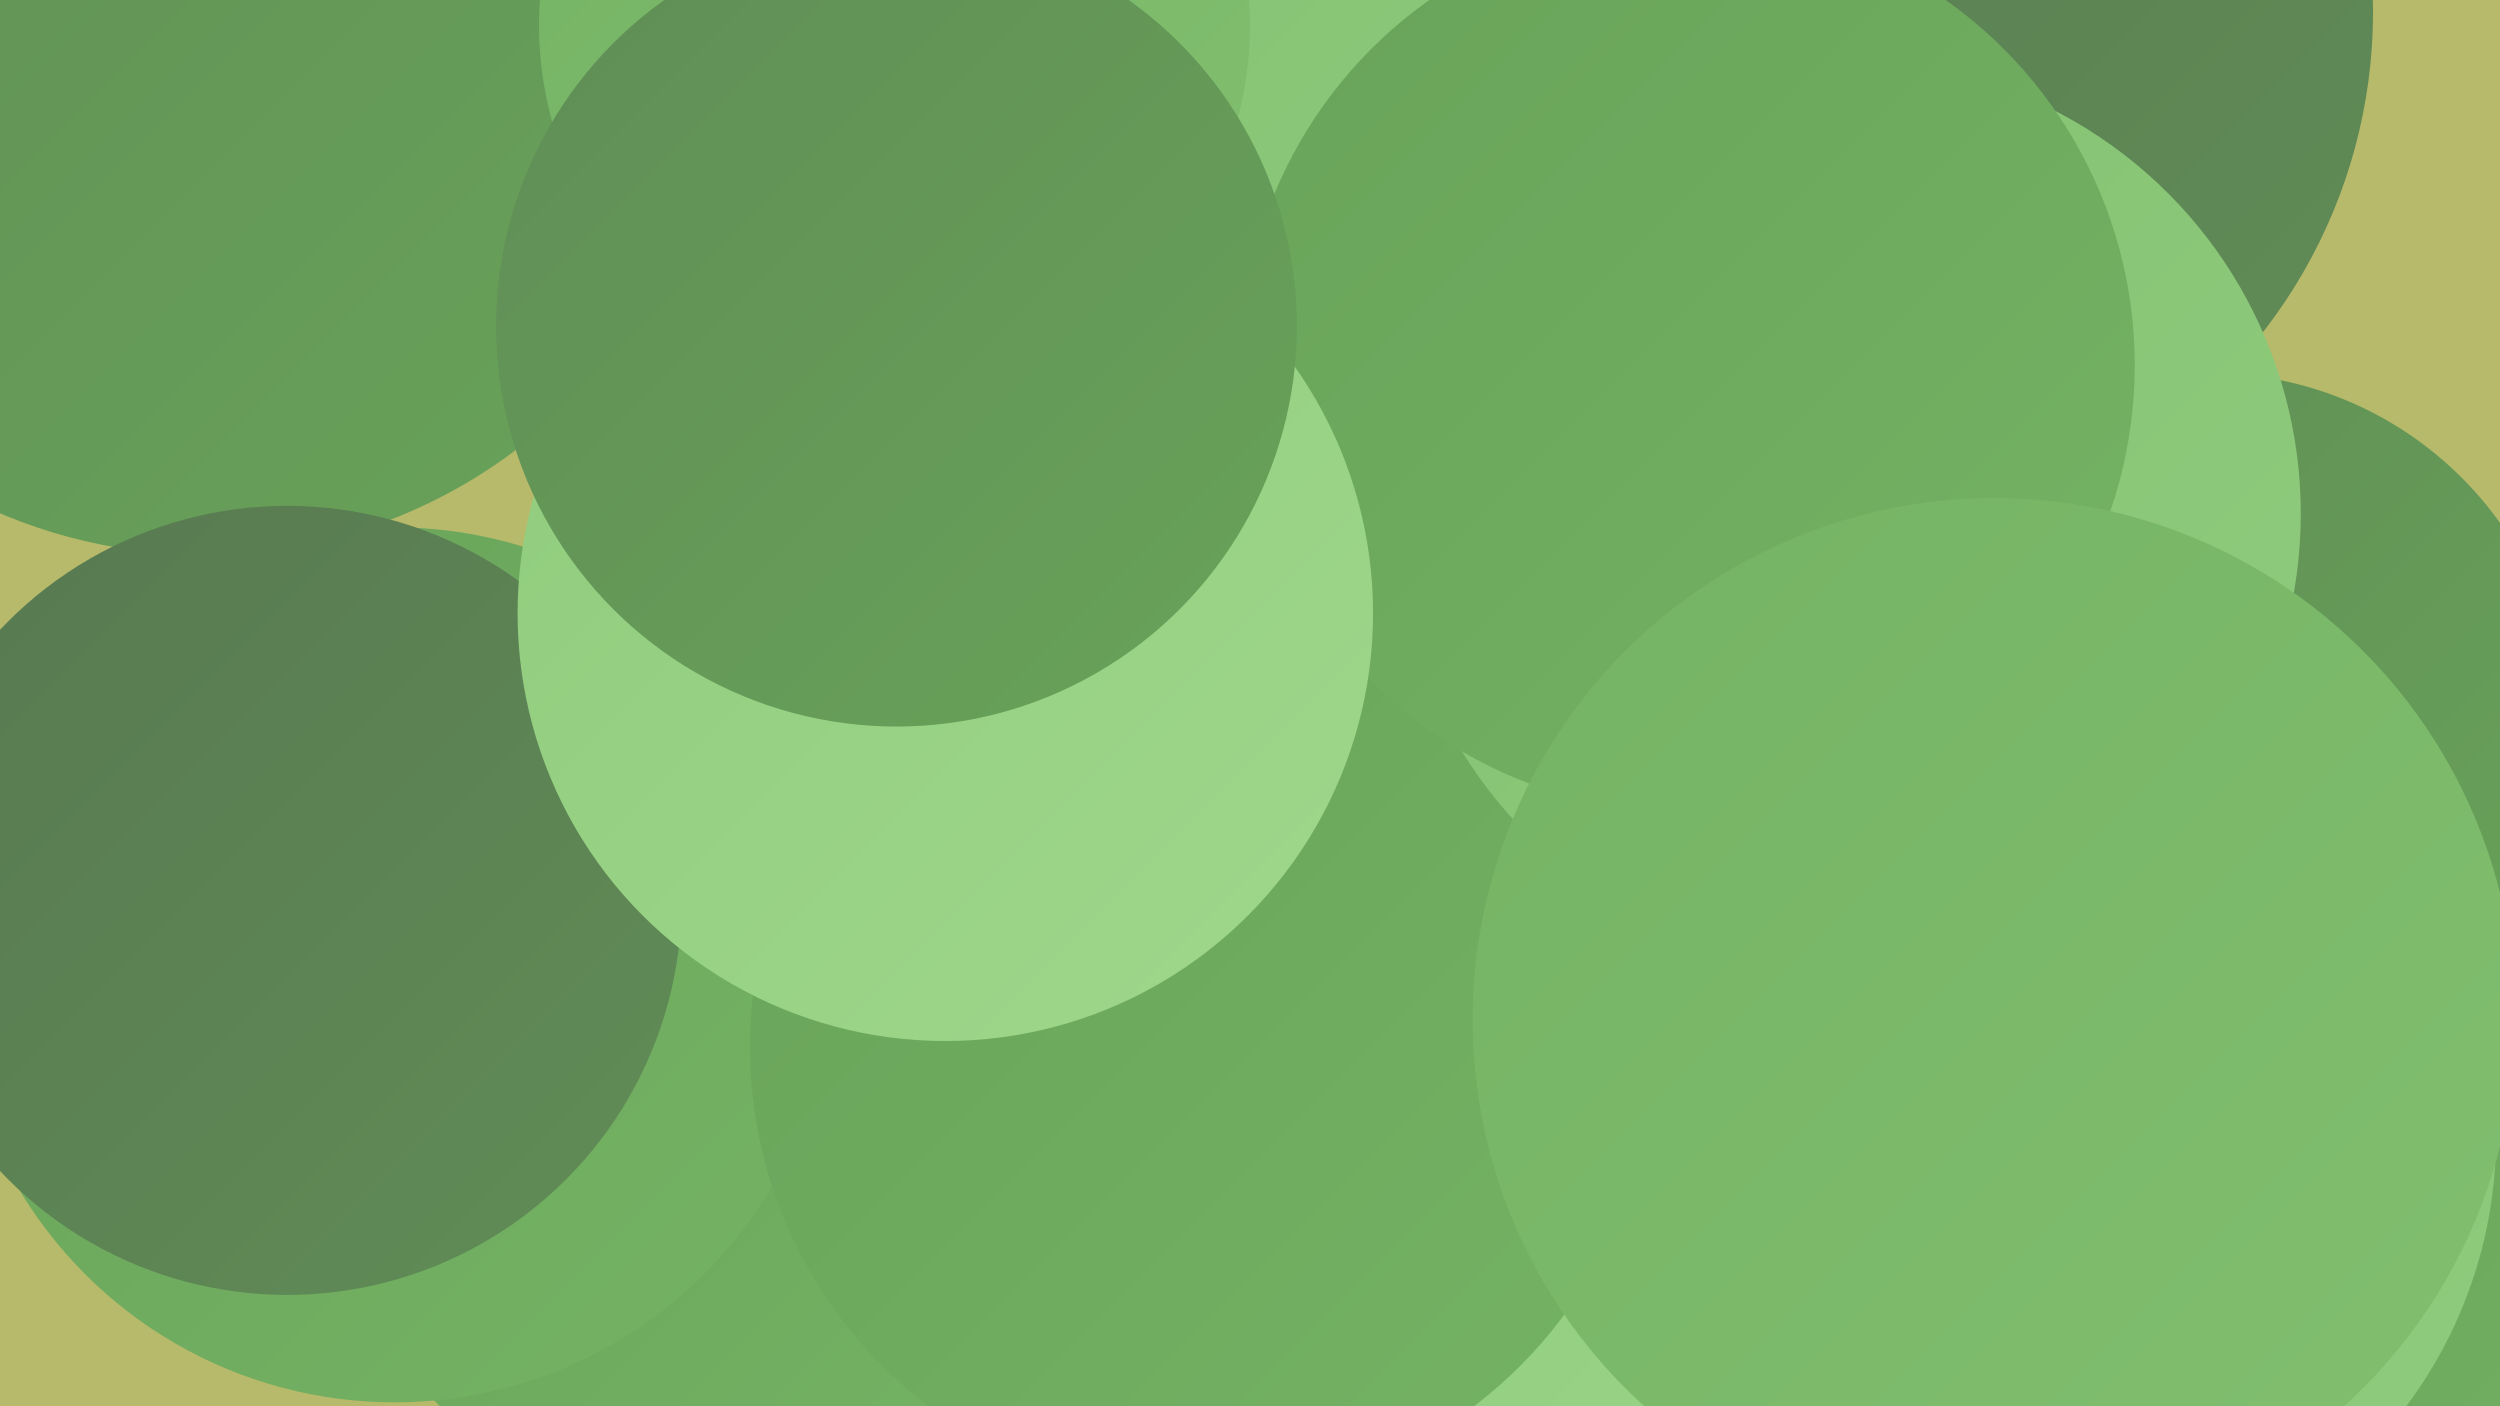 <?xml version="1.0" encoding="UTF-8"?><svg width="1280" height="720" xmlns="http://www.w3.org/2000/svg"><defs><linearGradient id="grad0" x1="0%" y1="0%" x2="100%" y2="100%"><stop offset="0%" style="stop-color:#587851;stop-opacity:1" /><stop offset="100%" style="stop-color:#608d56;stop-opacity:1" /></linearGradient><linearGradient id="grad1" x1="0%" y1="0%" x2="100%" y2="100%"><stop offset="0%" style="stop-color:#608d56;stop-opacity:1" /><stop offset="100%" style="stop-color:#68a359;stop-opacity:1" /></linearGradient><linearGradient id="grad2" x1="0%" y1="0%" x2="100%" y2="100%"><stop offset="0%" style="stop-color:#68a359;stop-opacity:1" /><stop offset="100%" style="stop-color:#75b364;stop-opacity:1" /></linearGradient><linearGradient id="grad3" x1="0%" y1="0%" x2="100%" y2="100%"><stop offset="0%" style="stop-color:#75b364;stop-opacity:1" /><stop offset="100%" style="stop-color:#82c070;stop-opacity:1" /></linearGradient><linearGradient id="grad4" x1="0%" y1="0%" x2="100%" y2="100%"><stop offset="0%" style="stop-color:#82c070;stop-opacity:1" /><stop offset="100%" style="stop-color:#90cc7d;stop-opacity:1" /></linearGradient><linearGradient id="grad5" x1="0%" y1="0%" x2="100%" y2="100%"><stop offset="0%" style="stop-color:#90cc7d;stop-opacity:1" /><stop offset="100%" style="stop-color:#9fd78b;stop-opacity:1" /></linearGradient><linearGradient id="grad6" x1="0%" y1="0%" x2="100%" y2="100%"><stop offset="0%" style="stop-color:#9fd78b;stop-opacity:1" /><stop offset="100%" style="stop-color:#587851;stop-opacity:1" /></linearGradient></defs><rect width="1280" height="720" fill="#b6ba6a" /><circle cx="948" cy="6" r="267" fill="url(#grad0)" /><circle cx="104" cy="18" r="266" fill="url(#grad1)" /><circle cx="506" cy="195" r="227" fill="url(#grad0)" /><circle cx="891" cy="680" r="220" fill="url(#grad5)" /><circle cx="673" cy="42" r="275" fill="url(#grad4)" /><circle cx="458" cy="13" r="182" fill="url(#grad3)" /><circle cx="650" cy="395" r="210" fill="url(#grad3)" /><circle cx="1184" cy="713" r="224" fill="url(#grad2)" /><circle cx="363" cy="582" r="195" fill="url(#grad2)" /><circle cx="202" cy="494" r="224" fill="url(#grad2)" /><circle cx="615" cy="536" r="231" fill="url(#grad2)" /><circle cx="1048" cy="582" r="230" fill="url(#grad4)" /><circle cx="147" cy="461" r="202" fill="url(#grad0)" /><circle cx="1131" cy="374" r="183" fill="url(#grad1)" /><circle cx="946" cy="263" r="232" fill="url(#grad4)" /><circle cx="974" cy="513" r="200" fill="url(#grad5)" /><circle cx="864" cy="187" r="229" fill="url(#grad2)" /><circle cx="1021" cy="522" r="267" fill="url(#grad3)" /><circle cx="484" cy="314" r="219" fill="url(#grad5)" /><circle cx="459" cy="167" r="205" fill="url(#grad1)" /></svg>